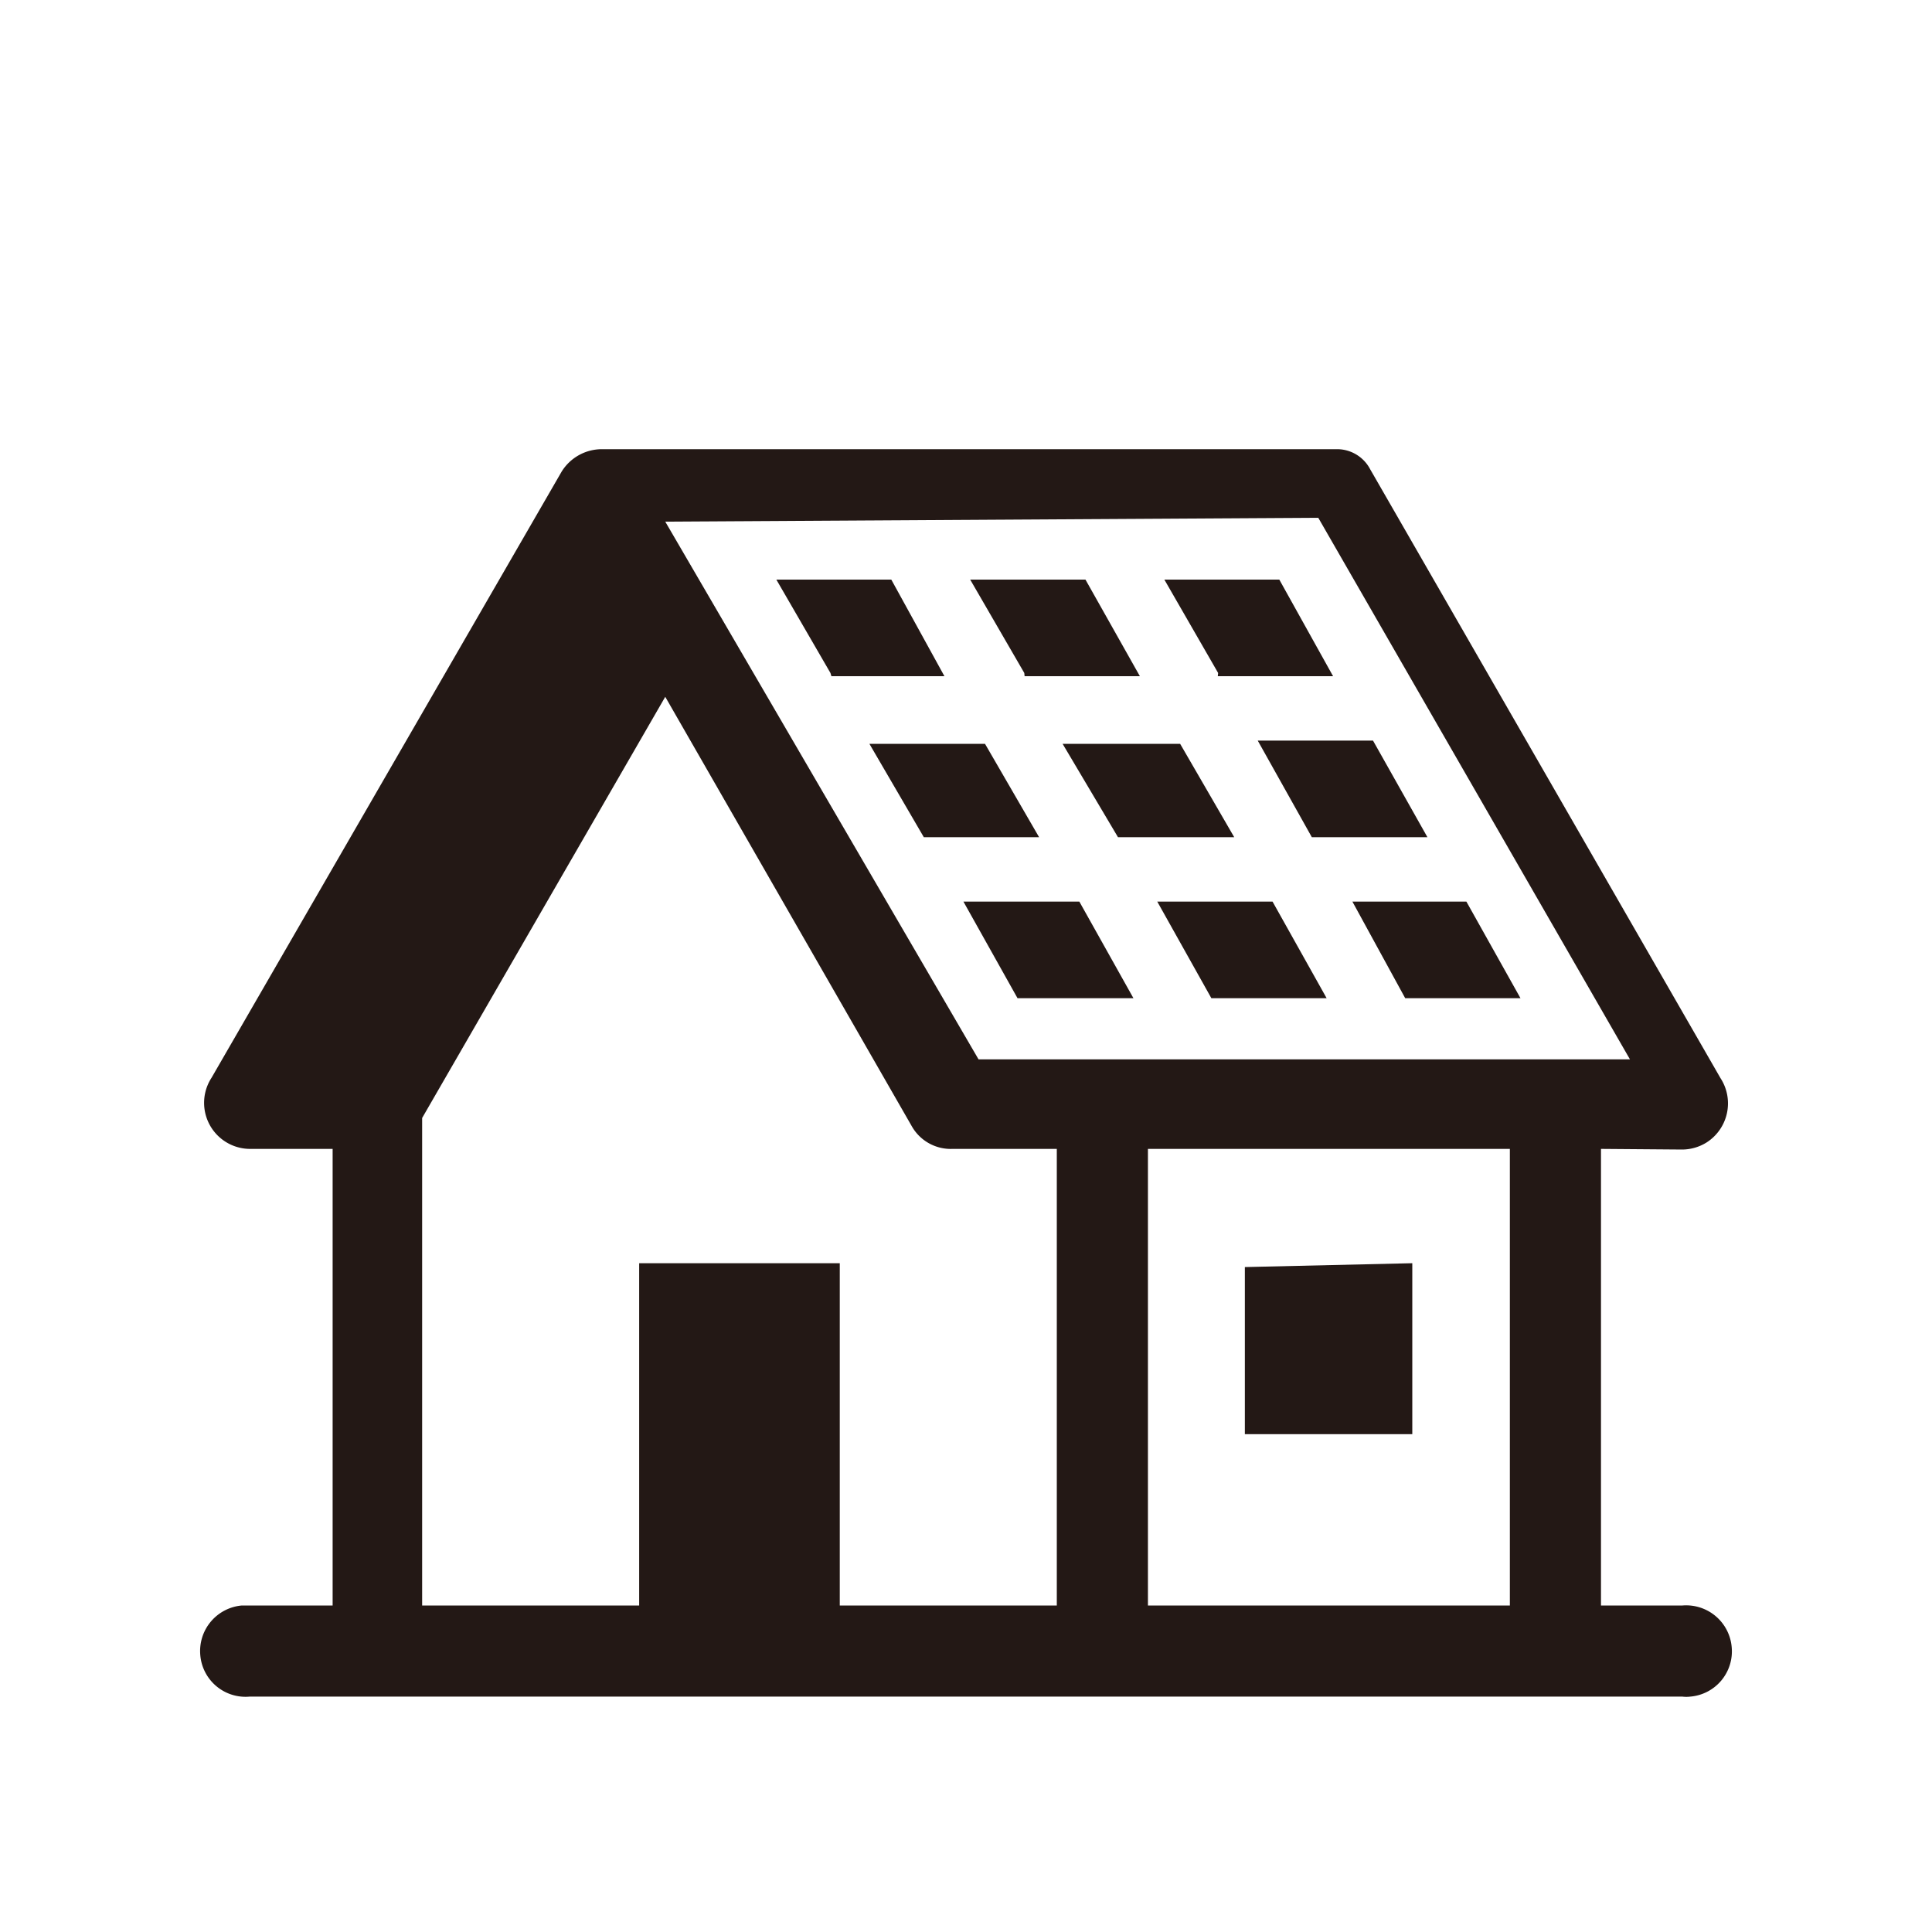 <svg xmlns="http://www.w3.org/2000/svg" viewBox="0 0 60 60"><defs><style>.a{fill:#231815;}</style></defs><title>application-black</title><path class="a" d="M49.72,35.68V49.86h2.53a1.42,1.42,0,0,1,1.53,1.3,1.41,1.41,0,0,1-1.29,1.53,1,1,0,0,1-.24,0H7.75A1.41,1.41,0,0,1,6.22,51.4a1.42,1.42,0,0,1,1.29-1.54h2.82V35.68H7.75a1.43,1.43,0,0,1-1.18-2.21L17.44,14.65a1.47,1.47,0,0,1,1.25-.7H41.55a1.16,1.16,0,0,1,1,.62L53.43,33.48a1.44,1.44,0,0,1-.43,2,1.45,1.45,0,0,1-.75.22ZM46.89,49.86V35.68H35.65V49.86Zm-14.07,0V35.68H29.58A1.39,1.39,0,0,1,28.33,35L20.66,21.64,13.11,34.72V49.86h6.74V39.23h6.23V49.86ZM28.69,26h3.58l-1.68-2.9H27Zm18.53,5L45.54,28H42L43.64,31Zm-6.48-5h3.59L42.64,23H39.06Zm.46,5L39.52,28H35.94L37.62,31Zm-6,0L33.52,28h-3.6L31.6,31Zm-.45-5h3.58l-1.68-2.9H33L34.72,26Zm-8.93-5h3.51l-1.65-3H24.11l1.68,2.9Zm6,0H35.4l-1.69-3H30.13l1.68,2.9Zm6,0H41.4l-1.67-3H36.16l1.67,2.9Zm.84,18.35v5.19h5.2V39.23Zm-18-23.15,9.73,16.7H50.62L40.94,16.08Z"/></svg>